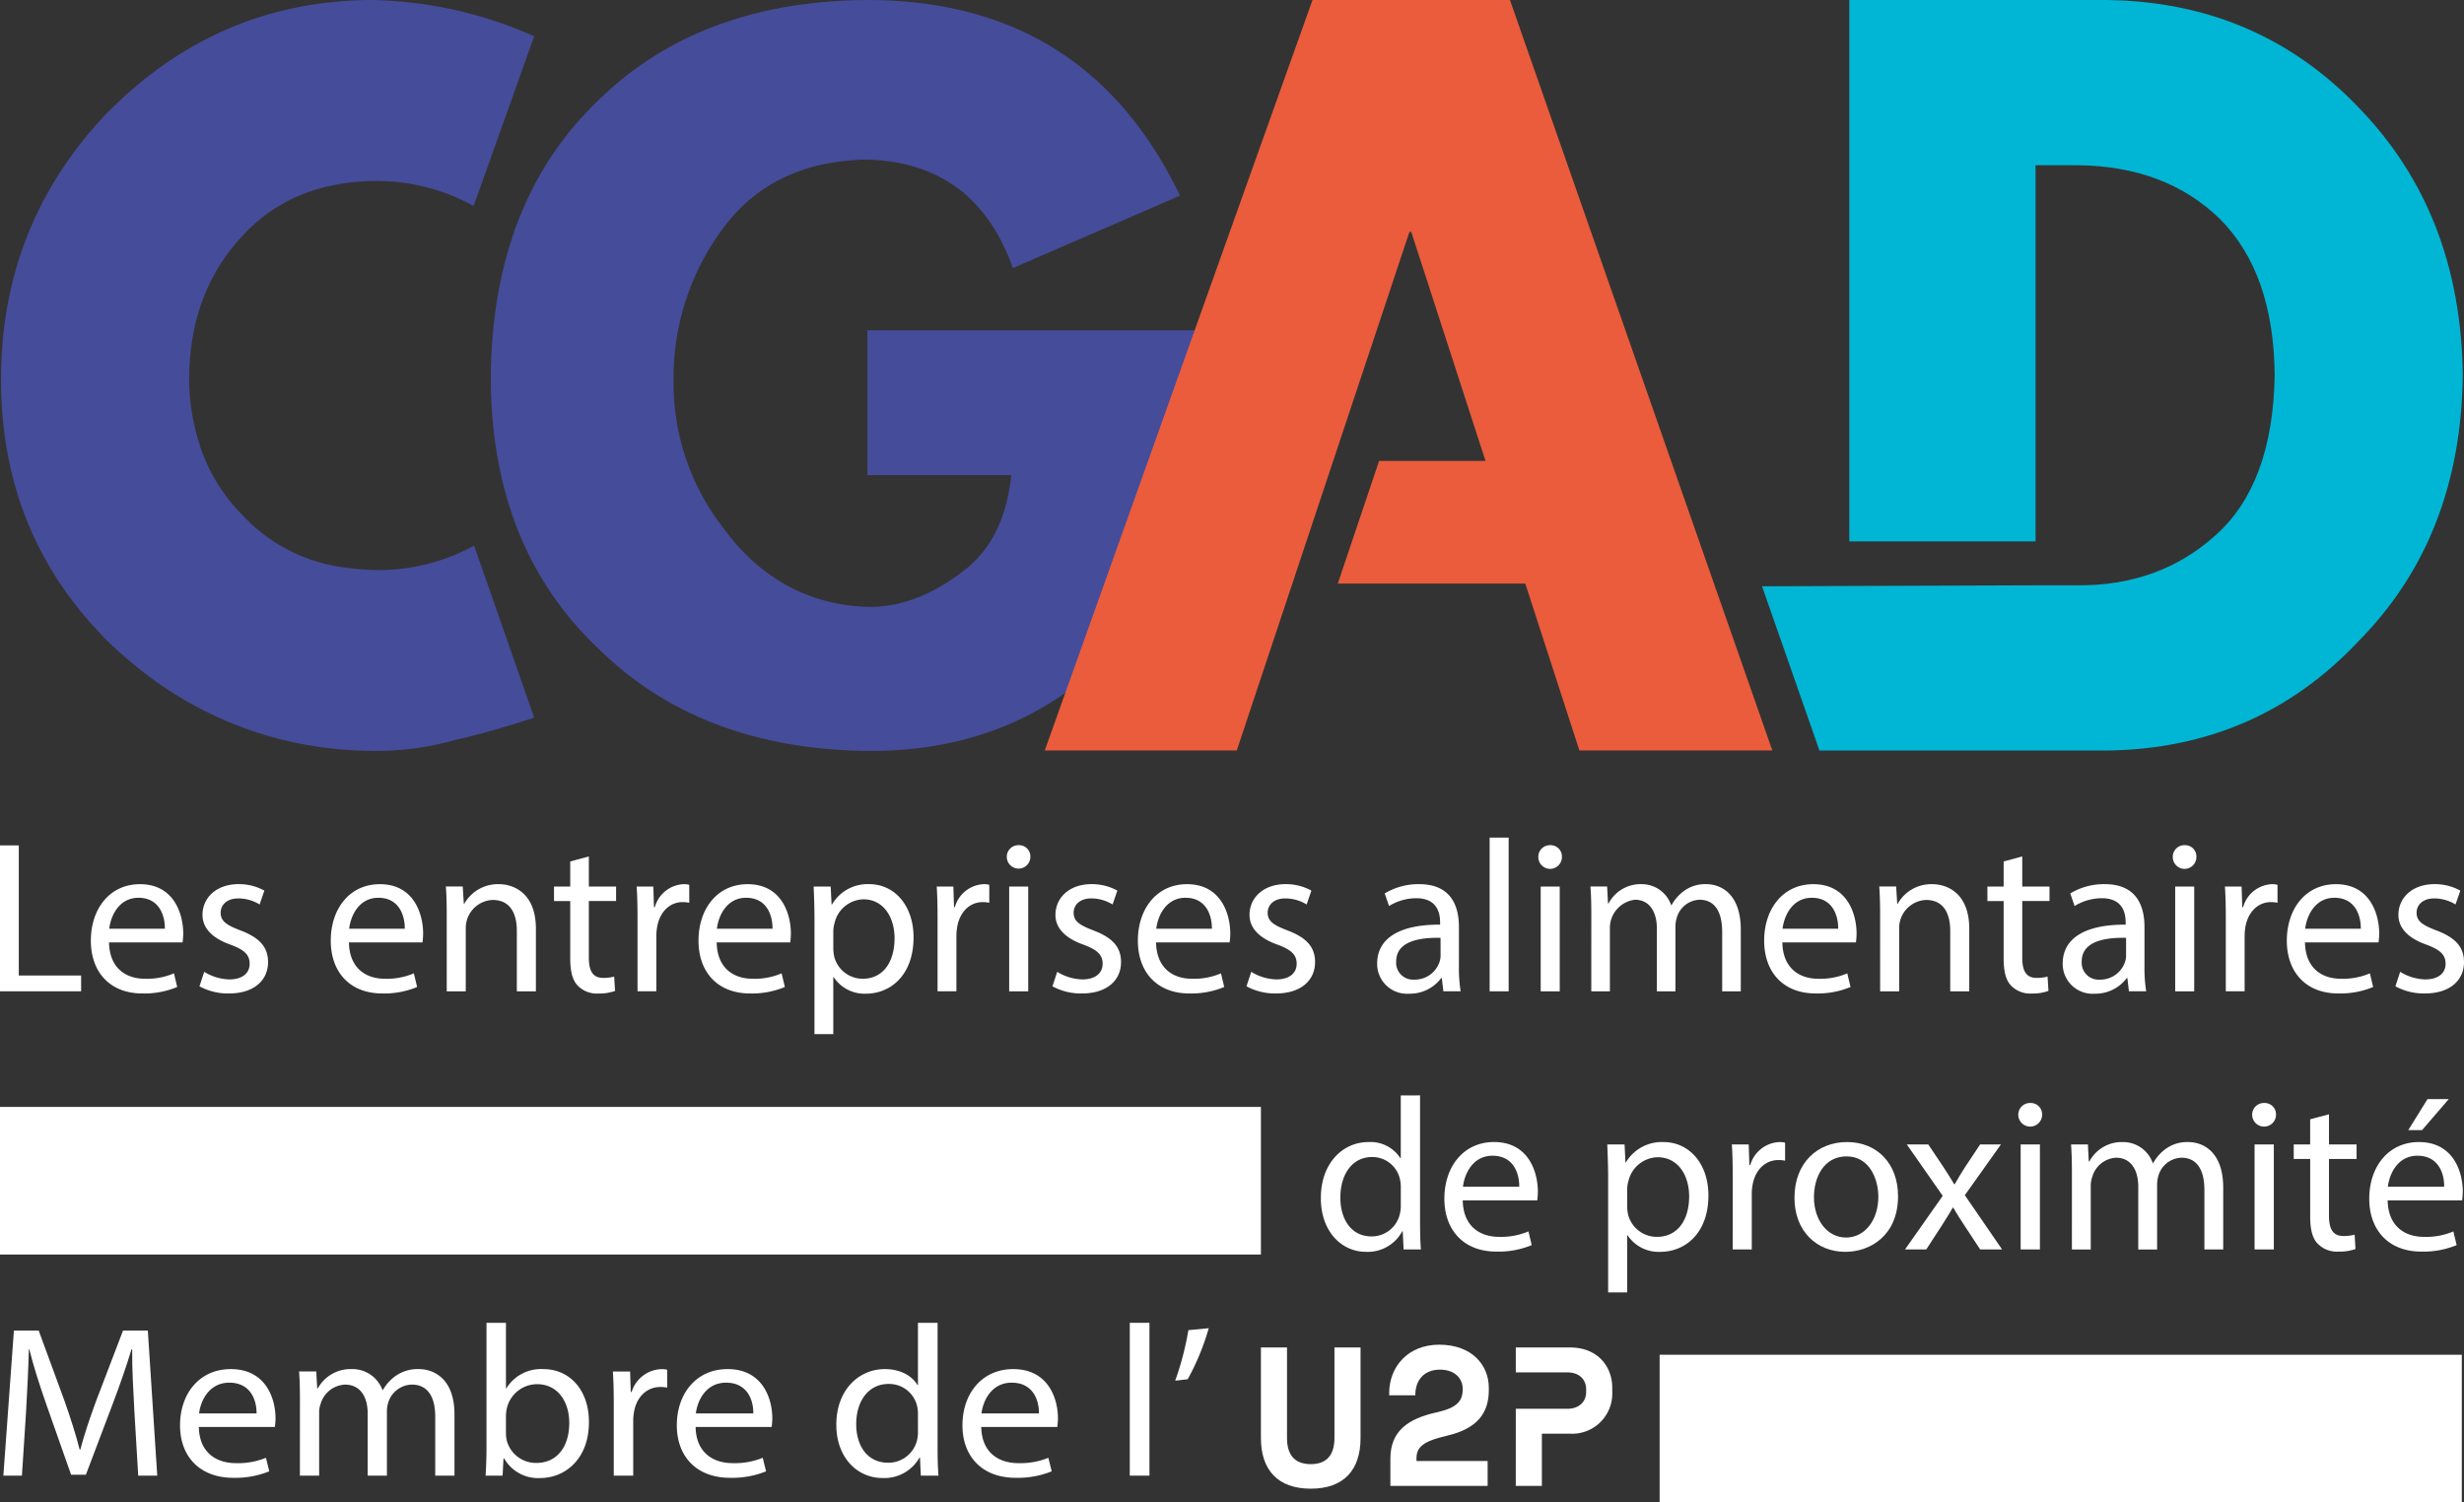 <svg xmlns="http://www.w3.org/2000/svg" width="447.945" height="273.136" viewBox="0 0 447.945 273.136"><rect x="0" y="0" width="447.945" height="273.136" fill="#333333" stroke="none"/><g id="logo_CGAD" data-name="logo CGAD" transform="translate(-1877.992 2685)"><g id="Groupe_9386" data-name="Groupe 9386"><path id="Trac&#xE9;_11760" data-name="Trac&#xE9; 11760" d="M1530.1,1083.977h3.421v23.656h11.331v2.87H1530.1Z" transform="translate(347.888 -3615.282)" fill="#fff"></path><path id="Trac&#xE9;_11761" data-name="Trac&#xE9; 11761" d="M1558.408,1105.225c.076,4.677,3.064,6.611,6.53,6.611a12.482,12.482,0,0,0,5.271-.986l.591,2.481a15.517,15.517,0,0,1-6.34,1.178c-5.856,0-9.36-3.856-9.36-9.6s3.383-10.269,8.935-10.269c6.212,0,7.859,5.466,7.859,8.971a13.476,13.476,0,0,1-.115,1.616Zm10.148-2.481c.038-2.208-.909-5.631-4.8-5.631-3.5,0-5.03,3.226-5.31,5.631Z" transform="translate(339.408 -3618.895)" fill="#fff"></path><path id="Trac&#xE9;_11762" data-name="Trac&#xE9; 11762" d="M1585.848,1110.572a9.07,9.07,0,0,0,4.566,1.38c2.518,0,3.694-1.259,3.694-2.838,0-1.647-.979-2.558-3.542-3.5-3.421-1.221-5.03-3.111-5.03-5.389,0-3.073,2.474-5.593,6.569-5.593a9.569,9.569,0,0,1,4.68,1.177l-.871,2.52a7.389,7.389,0,0,0-3.892-1.1c-2.047,0-3.185,1.183-3.185,2.6,0,1.572,1.139,2.278,3.625,3.226,3.3,1.26,4.991,2.908,4.991,5.746,0,3.347-2.594,5.707-7.115,5.707a10.825,10.825,0,0,1-5.354-1.3Z" transform="translate(329.27 -3618.894)" fill="#fff"></path><path id="Trac&#xE9;_11763" data-name="Trac&#xE9; 11763" d="M1624.416,1105.225c.076,4.677,3.065,6.611,6.53,6.611a12.488,12.488,0,0,0,5.272-.986l.591,2.481a15.524,15.524,0,0,1-6.34,1.178c-5.857,0-9.36-3.856-9.36-9.6s3.382-10.269,8.934-10.269c6.212,0,7.859,5.466,7.859,8.971a13.651,13.651,0,0,1-.114,1.616Zm10.148-2.481c.038-2.208-.909-5.631-4.8-5.631-3.5,0-5.036,3.226-5.309,5.631Z" transform="translate(317.013 -3618.895)" fill="#fff"></path><path id="Trac&#xE9;_11764" data-name="Trac&#xE9; 11764" d="M1652.936,1100.224c0-1.972-.038-3.582-.153-5.159h3.065l.2,3.15h.077a7,7,0,0,1,6.295-3.576c2.632,0,6.728,1.572,6.728,8.106v11.376h-3.466v-10.982c0-3.073-1.138-5.63-4.4-5.63a5.1,5.1,0,0,0-4.884,5.154v11.459h-3.459Z" transform="translate(306.268 -3618.895)" fill="#fff"></path><path id="Trac&#xE9;_11765" data-name="Trac&#xE9; 11765" d="M1688.868,1087.012v5.472h4.953v2.635h-4.953v10.275c0,2.36.668,3.7,2.594,3.7a7.579,7.579,0,0,0,2.009-.235l.158,2.6a8.339,8.339,0,0,1-3.071.477,4.8,4.8,0,0,1-3.732-1.457c-.986-1.024-1.342-2.716-1.342-4.962v-10.39h-2.95v-2.635h2.95v-4.568Z" transform="translate(296.174 -3616.311)" fill="#fff"></path><path id="Trac&#xE9;_11766" data-name="Trac&#xE9; 11766" d="M1705.431,1101.01c0-2.245-.038-4.173-.159-5.942h3.033l.115,3.741h.158a5.708,5.708,0,0,1,5.271-4.174,3.583,3.583,0,0,1,.986.121v3.264a5.346,5.346,0,0,0-1.183-.121c-2.442,0-4.171,1.851-4.642,4.447a10.05,10.05,0,0,0-.159,1.616v10.155h-3.421Z" transform="translate(288.46 -3618.894)" fill="#fff"></path><path id="Trac&#xE9;_11767" data-name="Trac&#xE9; 11767" d="M1725.6,1105.225c.076,4.677,3.064,6.611,6.53,6.611a12.482,12.482,0,0,0,5.271-.986l.591,2.481a15.518,15.518,0,0,1-6.34,1.178c-5.856,0-9.36-3.856-9.36-9.6s3.383-10.269,8.935-10.269c6.212,0,7.859,5.466,7.859,8.971a13.533,13.533,0,0,1-.115,1.616Zm10.148-2.481c.038-2.208-.909-5.631-4.8-5.631-3.5,0-5.03,3.226-5.31,5.631Z" transform="translate(282.685 -3618.895)" fill="#fff"></path><path id="Trac&#xE9;_11768" data-name="Trac&#xE9; 11768" d="M1754.123,1101.286c0-2.443-.077-4.409-.153-6.216h3.1l.159,3.264h.076a7.489,7.489,0,0,1,6.766-3.7c4.6,0,8.063,3.894,8.063,9.677,0,6.846-4.165,10.238-8.654,10.238a6.674,6.674,0,0,1-5.856-3h-.083v10.352h-3.421Zm3.421,5.077a8.03,8.03,0,0,0,.159,1.42,5.343,5.343,0,0,0,5.189,4.053c3.662,0,5.787-2.99,5.787-7.362,0-3.817-2-7.081-5.666-7.081a5.525,5.525,0,0,0-5.233,4.289,5.792,5.792,0,0,0-.235,1.412Z" transform="translate(271.939 -3618.895)" fill="#fff"></path><path id="Trac&#xE9;_11769" data-name="Trac&#xE9; 11769" d="M1787.988,1101.01c0-2.245-.038-4.173-.153-5.942h3.027l.114,3.741h.159a5.706,5.706,0,0,1,5.271-4.174,3.583,3.583,0,0,1,.985.121v3.264a5.345,5.345,0,0,0-1.183-.121c-2.436,0-4.171,1.851-4.642,4.447a10.148,10.148,0,0,0-.153,1.616v10.155h-3.427Z" transform="translate(260.45 -3618.894)" fill="#fff"></path><path id="Trac&#xE9;_11770" data-name="Trac&#xE9; 11770" d="M1811.4,1086.079a2.143,2.143,0,0,1-4.285,0,2.107,2.107,0,0,1,2.162-2.163,2.054,2.054,0,0,1,2.124,2.163m-3.853,5.358h3.46v19.049h-3.46Z" transform="translate(253.909 -3615.262)" fill="#fff"></path><path id="Trac&#xE9;_11771" data-name="Trac&#xE9; 11771" d="M1820.539,1110.572a9.064,9.064,0,0,0,4.559,1.38c2.518,0,3.7-1.259,3.7-2.838,0-1.647-.986-2.558-3.542-3.5-3.421-1.221-5.036-3.111-5.036-5.389,0-3.073,2.48-5.593,6.568-5.593a9.6,9.6,0,0,1,4.687,1.177l-.871,2.52a7.389,7.389,0,0,0-3.892-1.1c-2.047,0-3.186,1.183-3.186,2.6,0,1.572,1.138,2.278,3.618,3.226,3.306,1.26,5,2.908,5,5.746,0,3.347-2.594,5.707-7.122,5.707a10.818,10.818,0,0,1-5.348-1.3Z" transform="translate(249.648 -3618.894)" fill="#fff"></path><path id="Trac&#xE9;_11772" data-name="Trac&#xE9; 11772" d="M1846.485,1105.225c.083,4.677,3.072,6.611,6.531,6.611a12.462,12.462,0,0,0,5.271-.986l.591,2.481a15.519,15.519,0,0,1-6.34,1.178c-5.856,0-9.36-3.856-9.36-9.6s3.39-10.269,8.934-10.269c6.213,0,7.866,5.466,7.866,8.971a13.258,13.258,0,0,1-.121,1.616Zm10.149-2.481c.038-2.208-.9-5.631-4.8-5.631-3.5,0-5.03,3.226-5.31,5.631Z" transform="translate(241.674 -3618.895)" fill="#fff"></path><path id="Trac&#xE9;_11773" data-name="Trac&#xE9; 11773" d="M1873.926,1110.572a9.091,9.091,0,0,0,4.565,1.38c2.518,0,3.695-1.259,3.695-2.838,0-1.647-.979-2.558-3.536-3.5-3.421-1.221-5.036-3.111-5.036-5.389,0-3.073,2.474-5.593,6.568-5.593a9.568,9.568,0,0,1,4.68,1.177l-.864,2.52a7.439,7.439,0,0,0-3.9-1.1c-2.047,0-3.185,1.183-3.185,2.6,0,1.572,1.138,2.278,3.624,3.226,3.3,1.26,4.992,2.908,4.992,5.746,0,3.347-2.595,5.707-7.122,5.707a10.832,10.832,0,0,1-5.347-1.3Z" transform="translate(231.536 -3618.894)" fill="#fff"></path><path id="Trac&#xE9;_11774" data-name="Trac&#xE9; 11774" d="M1921.053,1114.118l-.28-2.405h-.115a7.1,7.1,0,0,1-5.824,2.838,5.424,5.424,0,0,1-5.819-5.472c0-4.606,4.089-7.126,11.446-7.081v-.395c0-1.578-.439-4.409-4.331-4.409a9.53,9.53,0,0,0-4.953,1.413l-.789-2.284a11.848,11.848,0,0,1,6.257-1.687c5.818,0,7.236,3.971,7.236,7.788v7.126a26.966,26.966,0,0,0,.312,4.568Zm-.515-9.722c-3.777-.083-8.063.592-8.063,4.288a3.069,3.069,0,0,0,3.269,3.309,4.74,4.74,0,0,0,4.6-3.194,3.489,3.489,0,0,0,.2-1.095Z" transform="translate(219.338 -3618.895)" fill="#fff"></path><rect id="Rectangle_61" data-name="Rectangle 61" width="3.459" height="27.944" transform="translate(2148.801 -2532.72)" fill="#fff"></rect><path id="Trac&#xE9;_11775" data-name="Trac&#xE9; 11775" d="M1957.644,1086.079a2.143,2.143,0,0,1-4.286,0,2.107,2.107,0,0,1,2.162-2.163,2.054,2.054,0,0,1,2.124,2.163m-3.854,5.358h3.459v19.049h-3.459Z" transform="translate(204.294 -3615.262)" fill="#fff"></path><path id="Trac&#xE9;_11776" data-name="Trac&#xE9; 11776" d="M1967.857,1100.224c0-1.972-.038-3.582-.158-5.159h3.033l.159,3.073H1971a6.55,6.55,0,0,1,5.977-3.5,5.634,5.634,0,0,1,5.392,3.811h.077a7.837,7.837,0,0,1,2.124-2.474,6.5,6.5,0,0,1,4.21-1.336c2.518,0,6.25,1.648,6.25,8.259v11.223h-3.383v-10.791c0-3.659-1.335-5.86-4.127-5.86a4.477,4.477,0,0,0-4.089,3.149,5.656,5.656,0,0,0-.28,1.731v11.771h-3.376v-11.414c0-3.035-1.342-5.236-3.974-5.236a5.15,5.15,0,0,0-4.566,5.153v11.5h-3.383Z" transform="translate(199.429 -3618.895)" fill="#fff"></path><path id="Trac&#xE9;_11777" data-name="Trac&#xE9; 11777" d="M2018.8,1105.225c.083,4.677,3.072,6.611,6.531,6.611a12.46,12.46,0,0,0,5.271-.986l.592,2.481a15.509,15.509,0,0,1-6.333,1.178c-5.863,0-9.367-3.856-9.367-9.6s3.389-10.269,8.934-10.269c6.213,0,7.866,5.466,7.866,8.971a12.158,12.158,0,0,1-.121,1.616Zm10.149-2.481c.038-2.208-.9-5.631-4.794-5.631-3.5,0-5.036,3.226-5.316,5.631Z" transform="translate(183.216 -3618.895)" fill="#fff"></path><path id="Trac&#xE9;_11778" data-name="Trac&#xE9; 11778" d="M2047.318,1100.224c0-1.972-.038-3.582-.158-5.159h3.071l.2,3.15h.076a7,7,0,0,1,6.295-3.576c2.633,0,6.722,1.572,6.722,8.106v11.376h-3.46v-10.982c0-3.073-1.137-5.63-4.4-5.63a5.1,5.1,0,0,0-4.884,5.154v11.459h-3.459Z" transform="translate(172.471 -3618.895)" fill="#fff"></path><path id="Trac&#xE9;_11779" data-name="Trac&#xE9; 11779" d="M2083.253,1087.012v5.472h4.954v2.635h-4.954v10.275c0,2.36.668,3.7,2.595,3.7a7.61,7.61,0,0,0,2.009-.235l.159,2.6a8.4,8.4,0,0,1-3.072.477,4.805,4.805,0,0,1-3.738-1.457c-.986-1.024-1.335-2.716-1.335-4.962v-10.39h-2.951v-2.635h2.951v-4.568Z" transform="translate(162.375 -3616.311)" fill="#fff"></path><path id="Trac&#xE9;_11780" data-name="Trac&#xE9; 11780" d="M2109.674,1114.118l-.28-2.405h-.115a7.1,7.1,0,0,1-5.824,2.838,5.424,5.424,0,0,1-5.819-5.472c0-4.606,4.089-7.126,11.446-7.081v-.395c0-1.578-.438-4.409-4.33-4.409a9.532,9.532,0,0,0-4.954,1.413l-.788-2.284a11.846,11.846,0,0,1,6.257-1.687c5.818,0,7.236,3.971,7.236,7.788v7.126a26.967,26.967,0,0,0,.312,4.568Zm-.516-9.722c-3.777-.083-8.063.592-8.063,4.288a3.067,3.067,0,0,0,3.262,3.309,4.741,4.741,0,0,0,4.6-3.194,3.489,3.489,0,0,0,.2-1.095Z" transform="translate(155.347 -3618.895)" fill="#fff"></path><path id="Trac&#xE9;_11781" data-name="Trac&#xE9; 11781" d="M2132.215,1086.079a2.146,2.146,0,0,1-4.292,0,2.112,2.112,0,0,1,2.168-2.163,2.054,2.054,0,0,1,2.124,2.163m-3.854,5.358h3.459v19.049h-3.459Z" transform="translate(145.071 -3615.262)" fill="#fff"></path><path id="Trac&#xE9;_11782" data-name="Trac&#xE9; 11782" d="M2142.432,1101.01c0-2.245-.038-4.173-.159-5.942h3.033l.115,3.741h.158a5.7,5.7,0,0,1,5.271-4.174,3.54,3.54,0,0,1,.98.121v3.264a5.286,5.286,0,0,0-1.177-.121c-2.441,0-4.171,1.851-4.648,4.447a10.193,10.193,0,0,0-.152,1.616v10.155h-3.421Z" transform="translate(140.203 -3618.894)" fill="#fff"></path><path id="Trac&#xE9;_11783" data-name="Trac&#xE9; 11783" d="M2162.6,1105.225c.083,4.677,3.071,6.611,6.531,6.611a12.463,12.463,0,0,0,5.271-.986l.591,2.481a15.51,15.51,0,0,1-6.333,1.178c-5.863,0-9.36-3.856-9.36-9.6s3.383-10.269,8.928-10.269c6.212,0,7.866,5.466,7.866,8.971a12.116,12.116,0,0,1-.121,1.616Zm10.148-2.481c.038-2.208-.9-5.631-4.794-5.631-3.5,0-5.036,3.226-5.315,5.631Z" transform="translate(134.426 -3618.895)" fill="#fff"></path><path id="Trac&#xE9;_11784" data-name="Trac&#xE9; 11784" d="M2190.043,1110.572a9.068,9.068,0,0,0,4.559,1.38c2.518,0,3.7-1.259,3.7-2.838,0-1.647-.985-2.558-3.542-3.5-3.422-1.221-5.036-3.111-5.036-5.389,0-3.073,2.479-5.593,6.568-5.593a9.574,9.574,0,0,1,4.687,1.177l-.872,2.52a7.385,7.385,0,0,0-3.891-1.1c-2.048,0-3.186,1.183-3.186,2.6,0,1.572,1.138,2.278,3.618,3.226,3.306,1.26,5,2.908,5,5.746,0,3.347-2.594,5.707-7.121,5.707a10.818,10.818,0,0,1-5.348-1.3Z" transform="translate(124.29 -3618.894)" fill="#fff"></path><path id="Trac&#xE9;_11785" data-name="Trac&#xE9; 11785" d="M1911.558,1152.72V1175.8c0,1.7.038,3.633.159,4.931h-3.148l-.159-3.315h-.083a7.122,7.122,0,0,1-6.562,3.748c-4.661,0-8.241-3.907-8.241-9.7-.045-6.349,3.936-10.256,8.635-10.256a6.444,6.444,0,0,1,5.812,2.92h.083v-11.4Zm-3.5,16.689a5.975,5.975,0,0,0-.159-1.456,5.138,5.138,0,0,0-5.055-4.028c-3.624,0-5.774,3.156-5.774,7.374,0,3.868,1.908,7.062,5.691,7.062a5.249,5.249,0,0,0,5.138-4.142,5.894,5.894,0,0,0,.159-1.495Z" transform="translate(224.594 -3638.577)" fill="#fff"></path><path id="Trac&#xE9;_11786" data-name="Trac&#xE9; 11786" d="M1930.848,1176.164c.077,4.689,3.1,6.623,6.607,6.623a12.756,12.756,0,0,0,5.336-.986l.6,2.488a15.827,15.827,0,0,1-6.409,1.183c-5.933,0-9.475-3.868-9.475-9.627s3.421-10.294,9.035-10.294c6.289,0,7.961,5.484,7.961,9a12.037,12.037,0,0,1-.121,1.616Zm10.27-2.488c.038-2.208-.916-5.637-4.858-5.637-3.542,0-5.094,3.232-5.373,5.637Z" transform="translate(213.066 -3642.926)" fill="#fff"></path><path id="Trac&#xE9;_11787" data-name="Trac&#xE9; 11787" d="M1972.484,1172.223c0-2.449-.083-4.422-.158-6.236h3.147l.159,3.271h.076a7.594,7.594,0,0,1,6.849-3.7c4.655,0,8.159,3.906,8.159,9.7,0,6.859-4.216,10.257-8.756,10.257a6.776,6.776,0,0,1-5.933-3h-.077v10.377h-3.466Zm3.466,5.083a7.561,7.561,0,0,0,.159,1.425,5.392,5.392,0,0,0,5.252,4.059c3.707,0,5.85-3,5.85-7.375,0-3.83-2.028-7.1-5.729-7.1a5.585,5.585,0,0,0-5.3,4.3,5.765,5.765,0,0,0-.235,1.413Z" transform="translate(197.86 -3642.927)" fill="#fff"></path><path id="Trac&#xE9;_11788" data-name="Trac&#xE9; 11788" d="M2006.764,1171.946c0-2.253-.039-4.18-.159-5.956h3.065l.121,3.747h.159a5.775,5.775,0,0,1,5.335-4.18,4.015,4.015,0,0,1,1,.114v3.277a5.128,5.128,0,0,0-1.2-.121c-2.473,0-4.222,1.852-4.7,4.454a9.417,9.417,0,0,0-.159,1.622v10.174h-3.466Z" transform="translate(186.23 -3642.928)" fill="#fff"></path><path id="Trac&#xE9;_11789" data-name="Trac&#xE9; 11789" d="M2042.668,1175.375c0,7.063-4.935,10.136-9.6,10.136-5.214,0-9.232-3.786-9.232-9.818,0-6.394,4.215-10.142,9.55-10.142,5.532,0,9.278,3.983,9.278,9.824m-15.286.2c0,4.18,2.429,7.336,5.85,7.336,3.345,0,5.856-3.117,5.856-7.418,0-3.233-1.634-7.337-5.773-7.337s-5.933,3.792-5.933,7.418" transform="translate(180.383 -3642.925)" fill="#fff"></path><path id="Trac&#xE9;_11790" data-name="Trac&#xE9; 11790" d="M2058.482,1166.211l2.748,4.1c.712,1.063,1.31,2.049,1.952,3.111h.115c.636-1.138,1.278-2.125,1.914-3.156l2.7-4.059h3.783l-6.568,9.232,6.771,9.855h-3.987l-2.823-4.295c-.757-1.107-1.392-2.17-2.073-3.315h-.076c-.636,1.145-1.317,2.17-2.028,3.315l-2.792,4.295h-3.86l6.849-9.74-6.531-9.347Z" transform="translate(170.063 -3643.149)" fill="#fff"></path><path id="Trac&#xE9;_11791" data-name="Trac&#xE9; 11791" d="M2089.752,1156.984a2.169,2.169,0,0,1-4.337,0,2.126,2.126,0,0,1,2.188-2.17,2.072,2.072,0,0,1,2.149,2.17m-3.905,5.363h3.5v19.088h-3.5Z" transform="translate(159.493 -3639.287)" fill="#fff"></path><path id="Trac&#xE9;_11792" data-name="Trac&#xE9; 11792" d="M2100.089,1171.156c0-1.972-.038-3.588-.159-5.166h3.065l.159,3.073h.121a6.65,6.65,0,0,1,6.053-3.505,5.7,5.7,0,0,1,5.456,3.823h.076a7.947,7.947,0,0,1,2.149-2.487,6.635,6.635,0,0,1,4.26-1.336c2.543,0,6.326,1.654,6.326,8.277v11.243h-3.42v-10.8c0-3.672-1.355-5.879-4.185-5.879a4.525,4.525,0,0,0-4.139,3.156,5.84,5.84,0,0,0-.273,1.731v11.8h-3.428v-11.434c0-3.042-1.348-5.249-4.019-5.249a4.767,4.767,0,0,0-4.336,3.468,4.672,4.672,0,0,0-.281,1.7v11.516h-3.427Z" transform="translate(154.568 -3642.927)" fill="#fff"></path><path id="Trac&#xE9;_11793" data-name="Trac&#xE9; 11793" d="M2154.1,1156.984a2.169,2.169,0,0,1-4.337,0,2.125,2.125,0,0,1,2.188-2.17,2.069,2.069,0,0,1,2.149,2.17m-3.9,5.363h3.5v19.088h-3.5Z" transform="translate(137.663 -3639.287)" fill="#fff"></path><path id="Trac&#xE9;_11794" data-name="Trac&#xE9; 11794" d="M2167.609,1157.917v5.485h5.017v2.64h-5.017v10.295c0,2.367.674,3.71,2.633,3.71a7.7,7.7,0,0,0,2.029-.242l.159,2.609a8.748,8.748,0,0,1-3.1.471,4.87,4.87,0,0,1-3.784-1.457c-1-1.024-1.354-2.723-1.354-4.969v-10.416H2161.2v-2.64h2.988v-4.575Z" transform="translate(133.782 -3640.338)" fill="#fff"></path><path id="Trac&#xE9;_11795" data-name="Trac&#xE9; 11795" d="M2185.33,1172.159c.083,4.7,3.109,6.63,6.607,6.63a12.731,12.731,0,0,0,5.335-.986l.6,2.481a15.774,15.774,0,0,1-6.416,1.183c-5.927,0-9.475-3.869-9.475-9.62s3.428-10.294,9.036-10.294c6.295,0,7.968,5.478,7.968,8.99a13.25,13.25,0,0,1-.121,1.616Zm10.27-2.487c.044-2.208-.909-5.637-4.859-5.637-3.542,0-5.093,3.232-5.373,5.637Zm.839-15.932-4.858,5.644h-2.506l3.5-5.644Z" transform="translate(126.73 -3638.923)" fill="#fff"></path><path id="Trac&#xE9;_11796" data-name="Trac&#xE9; 11796" d="M1554.853,1232.188c-.2-3.684-.445-8.1-.407-11.389h-.121c-.935,3.092-2.073,6.375-3.453,10.021l-4.845,12.788h-2.683l-4.426-12.56c-1.3-3.715-2.4-7.12-3.173-10.25h-.083c-.083,3.29-.286,7.7-.527,11.662l-.731,11.306h-3.376l1.914-26.372h4.509l4.68,12.756c1.138,3.245,2.073,6.147,2.766,8.882h.121c.693-2.66,1.666-5.555,2.887-8.882l4.877-12.756h4.509l1.71,26.372h-3.459Z" transform="translate(347.575 -3660.494)" fill="#fff"></path><path id="Trac&#xE9;_11797" data-name="Trac&#xE9; 11797" d="M1583.064,1238.514c.077,4.657,3.167,6.572,6.747,6.572a13.435,13.435,0,0,0,5.45-.973l.6,2.462a16.462,16.462,0,0,1-6.543,1.177c-6.059,0-9.678-3.837-9.678-9.551s3.5-10.212,9.232-10.212c6.423,0,8.127,5.44,8.127,8.921a11.8,11.8,0,0,1-.121,1.6Zm10.486-2.463c.038-2.2-.935-5.593-4.96-5.593-3.618,0-5.207,3.207-5.487,5.593Z" transform="translate(331.081 -3664.084)" fill="#fff"></path><path id="Trac&#xE9;_11798" data-name="Trac&#xE9; 11798" d="M1612.548,1233.546c0-1.96-.038-3.563-.159-5.128h3.129l.166,3.054h.12a6.811,6.811,0,0,1,6.174-3.486,5.811,5.811,0,0,1,5.57,3.8h.083a8.035,8.035,0,0,1,2.194-2.469,6.909,6.909,0,0,1,4.349-1.329c2.607,0,6.467,1.648,6.467,8.22v11.154h-3.5v-10.728c0-3.633-1.38-5.828-4.267-5.828a4.61,4.61,0,0,0-4.229,3.13,5.41,5.41,0,0,0-.286,1.724v11.7h-3.5v-11.351c0-3.009-1.38-5.2-4.1-5.2a4.848,4.848,0,0,0-4.432,3.442,4.607,4.607,0,0,0-.286,1.686v11.428h-3.5Z" transform="translate(319.972 -3664.083)" fill="#fff"></path><path id="Trac&#xE9;_11799" data-name="Trac&#xE9; 11799" d="M1663.71,1243.047c.083-1.292.165-3.207.165-4.893v-22.886h3.536v11.892h.083a7.394,7.394,0,0,1,6.708-3.48c4.877,0,8.33,3.913,8.292,9.665,0,6.77-4.431,10.136-8.82,10.136a7.065,7.065,0,0,1-6.587-3.563h-.121l-.165,3.13Zm3.7-7.591a6.59,6.59,0,0,0,.159,1.253,5.489,5.489,0,0,0,5.373,4.028c3.738,0,5.977-2.933,5.977-7.272,0-3.8-2.035-7.044-5.857-7.044a5.663,5.663,0,0,0-5.449,4.225,6.424,6.424,0,0,0-.2,1.406Z" transform="translate(302.561 -3659.773)" fill="#fff"></path><path id="Trac&#xE9;_11800" data-name="Trac&#xE9; 11800" d="M1698.891,1234.327c0-2.233-.038-4.148-.165-5.9h3.135l.121,3.716h.159a5.873,5.873,0,0,1,5.449-4.149,4.088,4.088,0,0,1,1.018.115v3.251a5.722,5.722,0,0,0-1.221-.12c-2.524,0-4.311,1.839-4.794,4.422a9.2,9.2,0,0,0-.165,1.6v10.1h-3.536Z" transform="translate(290.681 -3664.084)" fill="#fff"></path><path id="Trac&#xE9;_11801" data-name="Trac&#xE9; 11801" d="M1719.745,1238.514c.077,4.657,3.167,6.572,6.747,6.572a13.414,13.414,0,0,0,5.45-.973l.611,2.462a16.474,16.474,0,0,1-6.55,1.177c-6.06,0-9.678-3.837-9.678-9.551s3.5-10.212,9.232-10.212c6.423,0,8.127,5.44,8.127,8.921a11.851,11.851,0,0,1-.121,1.6Zm10.486-2.463c.038-2.2-.935-5.593-4.96-5.593-3.618,0-5.2,3.207-5.487,5.593Z" transform="translate(284.71 -3664.084)" fill="#fff"></path><path id="Trac&#xE9;_11802" data-name="Trac&#xE9; 11802" d="M1778.623,1215.26v22.892c0,1.686.045,3.6.166,4.893h-3.211l-.159-3.289h-.083a7.323,7.323,0,0,1-6.708,3.722c-4.757,0-8.412-3.874-8.412-9.627-.045-6.3,4.018-10.173,8.819-10.173,3.008,0,5.042,1.368,5.933,2.9h.083V1215.26Zm-3.573,16.555a5.928,5.928,0,0,0-.159-1.451,5.228,5.228,0,0,0-5.163-3.989c-3.7,0-5.9,3.13-5.9,7.317,0,3.836,1.952,7.005,5.812,7.005a5.346,5.346,0,0,0,5.252-4.11,5.793,5.793,0,0,0,.159-1.482Z" transform="translate(269.82 -3659.771)" fill="#fff"></path><path id="Trac&#xE9;_11803" data-name="Trac&#xE9; 11803" d="M1798.334,1238.514c.076,4.657,3.166,6.572,6.746,6.572a13.411,13.411,0,0,0,5.45-.973l.61,2.462a16.473,16.473,0,0,1-6.55,1.177c-6.06,0-9.678-3.837-9.678-9.551s3.5-10.212,9.233-10.212c6.422,0,8.126,5.44,8.126,8.921a11.817,11.817,0,0,1-.121,1.6Zm10.485-2.463c.038-2.2-.934-5.593-4.959-5.593-3.618,0-5.2,3.207-5.488,5.593Z" transform="translate(258.049 -3664.084)" fill="#fff"></path><rect id="Rectangle_62" data-name="Rectangle 62" width="3.574" height="27.785" transform="translate(2083.382 -2444.51)" fill="#fff"></rect><path id="Trac&#xE9;_11804" data-name="Trac&#xE9; 11804" d="M1859.543,1216.745a44.133,44.133,0,0,1-3.821,9.276l-2.277.267a53.752,53.752,0,0,0,2.4-9.193Z" transform="translate(238.191 -3660.273)" fill="#fff"></path><path id="Trac&#xE9;_11809" data-name="Trac&#xE9; 11809" d="M1930.222,1242.419v4.531h-17.677v-4.963c0-5.064,3.268-7.26,8.406-8.411,3.771-.828,4.743-2.087,4.743-4.244,0-2.011-1.545-3.519-4.133-3.519-2.734,0-4.489,1.724-4.489,4.67h-4.744v-.432c0-4.638,3.307-8.774,9.087-8.774,6,0,9.023,3.741,9.023,7.838v.433c0,4.244-2.194,7.011-7.586,8.271-4.527,1.043-5.564,2.157-5.564,4.167v.432Z" transform="translate(218.214 -3661.809)" fill="#fff"></path><path id="Trac&#xE9;_11810" data-name="Trac&#xE9; 11810" d="M1895.145,1222.041v16.466c0,5.79-3.021,9.207-9.055,9.207-6,0-9.056-3.417-9.056-9.207v-16.466h4.744v16.466c0,2.984,1.329,4.747,4.312,4.747s4.311-1.763,4.311-4.747v-16.466Z" transform="translate(230.188 -3662.068)" fill="#fff"></path><path id="Trac&#xE9;_11811" data-name="Trac&#xE9; 11811" d="M1947.159,1233.187h9.379c2.117,0,3.415-1.259,3.415-3.091v-.433c0-1.833-1.3-3.092-3.415-3.092h-9.379v-4.53H1957c5.214,0,7.694,3.633,7.694,7.3v.859a7.286,7.286,0,0,1-7.694,7.514h-5.1v9.493h-4.743Z" transform="translate(206.398 -3662.068)" fill="#fff"></path><rect id="Rectangle_63" data-name="Rectangle 63" width="229.228" height="26.837" transform="translate(1877.993 -2483.76)" fill="#fff"></rect><rect id="Rectangle_64" data-name="Rectangle 64" width="145.832" height="26.837" transform="translate(2179.705 -2438.701)" fill="#fff"></rect></g><g id="CGAD"><path id="Trac&#xE9;_11805" data-name="Trac&#xE9; 11805" d="M2123.36,871.04q-18.37-19.173-45.713-19.532h-46.87v98.428h33.86V881.545h7.72q15.919.182,25.753,9.729,9.834,9.811,10,28.46-.334,19.708-10.645,28.988-10.32,9.372-25.428,9.194h-7.4l-49.725.178,10.434,29.859h52.3q27.347-.353,45.713-19.883,18.609-18.829,18.943-48.336-.324-29.519-18.943-48.693" transform="translate(183.411 -3536.505)" fill="#00b6d4"></path><path id="Trac&#xE9;_11806" data-name="Trac&#xE9; 11806" d="M1733.6,937.883h26.147q-1.116,11.156-7.974,16.861c-4.674,3.747-10.6,7.094-17.779,7.094-11.579-.222-20.373-5.891-26.363-14.068a42.689,42.689,0,0,1-9.258-27.161,45.4,45.4,0,0,1,8.915-27.5q9-12.263,26.141-12.591,19.772.477,26.63,19.723l30.382-13.17q-17.073-35.56-56.847-35.567-30.8.173-49.344,18.668-18.952,18.486-19.115,50.257.162,30.445,19.343,48.776,18.6,18.5,49.281,18.826,31.886.163,50.781-25.4a66.054,66.054,0,0,0,10.448-24.533,156.566,156.566,0,0,0,2.149-26.544H1733.6Z" transform="translate(302.076 -3536.504)" fill="#454c9a"></path><path id="Trac&#xE9;_11807" data-name="Trac&#xE9; 11807" d="M1949.83,987.95l-47.7-136.438h-35.9L1817.555,987.95h34.91l31.393-94.292h.324l13.5,41.643h-19.344l-7.51,22.307h34.089l9.837,30.343Z" transform="translate(250.367 -3536.507)" fill="#ea5c3c"></path><path id="Trac&#xE9;_11808" data-name="Trac&#xE9; 11808" d="M1622.486,968.142l-6.1-17.439a36.057,36.057,0,0,1-17.481,4.441,43.881,43.881,0,0,1-6.054-.477,30.421,30.421,0,0,1-18.663-9.62,31.845,31.845,0,0,1-7.046-10.848,39.444,39.444,0,0,1-2.556-14.093q.161-15.346,9.443-25.444,9.033-10.087,24.4-10.256a36.391,36.391,0,0,1,17.875,4.549l11.007-30.852a75.415,75.415,0,0,0-30.089-6.6q-28.052.344-48.136,21.143-18.542,19.88-18.7,47.382-.173,29.185,20.335,48.972c1.005.929,2.022,1.813,3.046,2.679a68.249,68.249,0,0,0,27.9,14.354c.038.007.077.013.121.019a70.381,70.381,0,0,0,13.4,1.9c.318.013.648.013.973.025.706.026,1.412.051,2.124.057,1.012,0,2.016-.032,3.014-.083a52.262,52.262,0,0,0,11.414-1.852c1.341-.3,2.721-.649,4.127-1.012,3.306-.865,6.791-1.9,10.473-3.117Z" transform="translate(347.793 -3536.504)" fill="#454c9a"></path></g></g></svg>